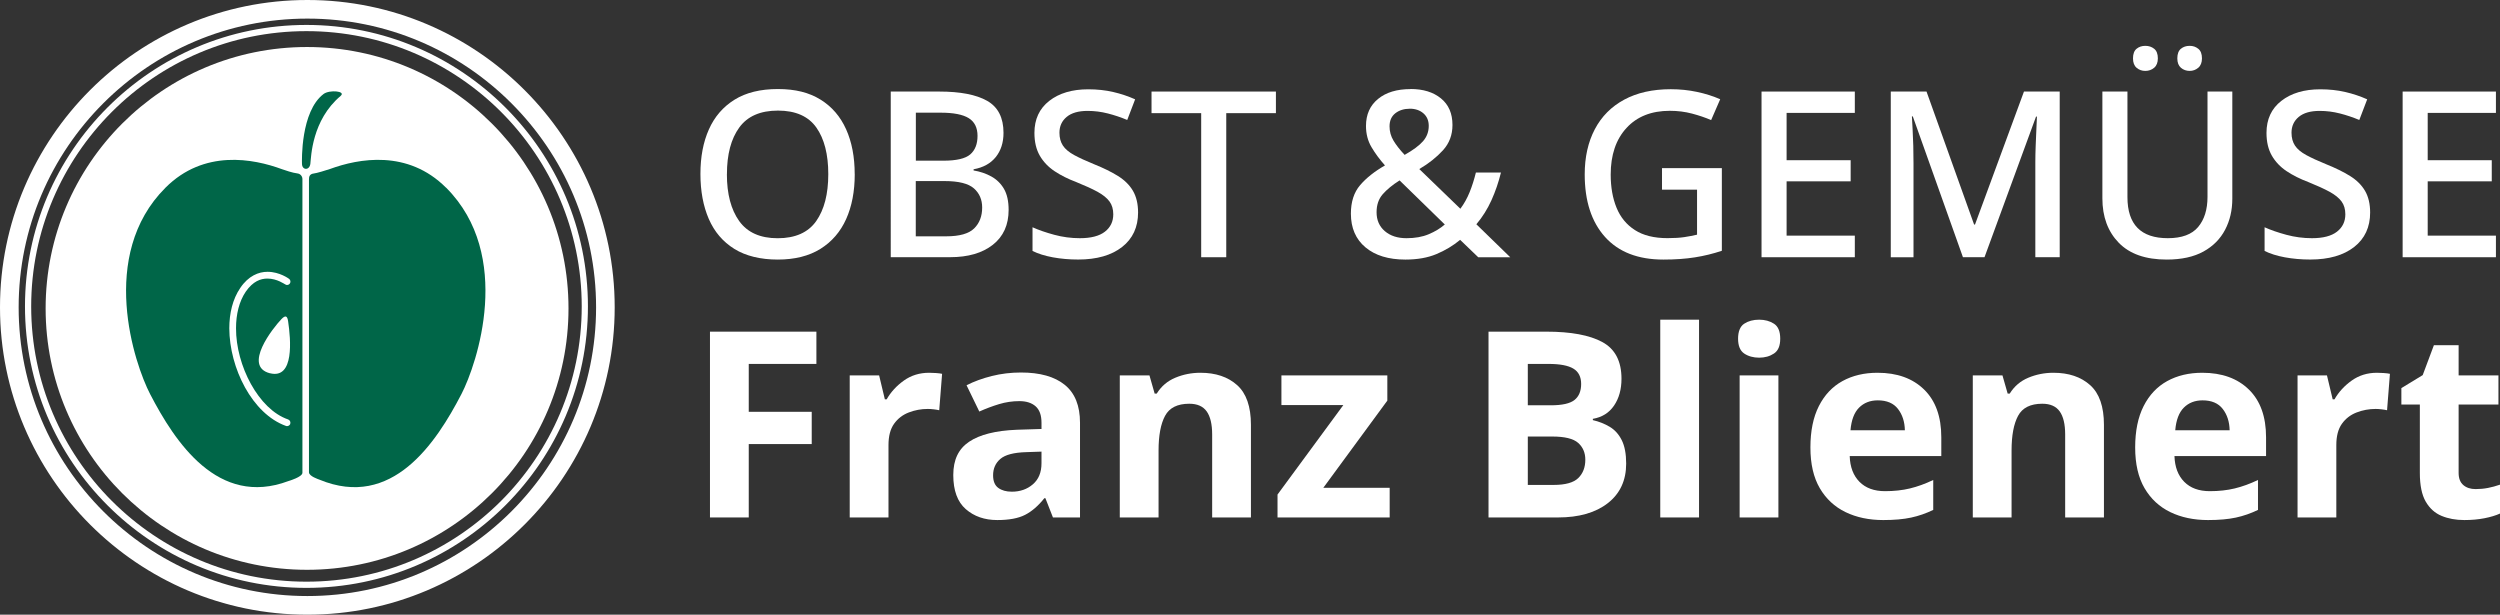 <?xml version="1.0" encoding="UTF-8"?><svg id="Ebene_1" xmlns="http://www.w3.org/2000/svg" viewBox="0 0 576.43 141.73"><rect x="0" y="0" width="576.43" height="141.73" fill="#333333" stroke="none"/><defs><style>.cls-1{fill:#fff;}.cls-2{fill:#006648;}</style></defs><path class="cls-1" d="m131.08,71.11c0,33.29-27,60.27-60.29,60.27S10.52,104.39,10.52,71.11,37.5,10.84,70.79,10.84s60.29,26.98,60.29,60.27"/><path class="cls-1" d="m0,70.86C0,31.78,31.78,0,70.87,0s70.86,31.78,70.86,70.86-31.78,70.86-70.86,70.87v-4.3c18.36,0,34.99-7.46,47.05-19.52,12.05-12.06,19.52-28.69,19.52-47.05s-7.46-34.99-19.52-47.05c-12.06-12.06-28.69-19.52-47.05-19.52s-34.99,7.46-47.05,19.52c-12.06,12.06-19.52,28.69-19.52,47.05s7.46,34.99,19.52,47.05c12.06,12.06,28.69,19.52,47.05,19.52v4.3c-39.09,0-70.87-31.78-70.87-70.87"/><path class="cls-1" d="m5.76,70.65C5.76,34.86,34.87,5.75,70.66,5.75s64.9,29.11,64.9,64.9-29.12,64.9-64.9,64.9v-1.43c17.5,0,33.36-7.12,44.86-18.61,11.49-11.5,18.61-27.36,18.61-44.86s-7.12-33.36-18.61-44.86c-11.5-11.49-27.36-18.61-44.86-18.61s-33.37,7.12-44.86,18.61c-11.49,11.5-18.61,27.36-18.61,44.86s7.12,33.36,18.61,44.86c11.49,11.49,27.36,18.61,44.86,18.61v1.43c-35.79,0-64.9-29.11-64.9-64.9"/><path class="cls-2" d="m102.83,43.26c-8.82-8.81-20.1-6.73-26.76-4.29-.75.26-3.15.99-3.71,1.03-.99.12-1.12.75-1.12,1.34v67.57c.03.91,2.19,1.59,2.4,1.68,16.78,6.96,26.94-8.53,32.75-19.72,3.6-6.96,12.06-32-3.54-47.61h-.01Z"/><path class="cls-2" d="m78.55,22.1c1.29-1.1-2.57-1.46-3.94-.43-5.31,4.03-5.01,15.4-4.98,16.17.07,1.43,1.72,1.5,1.93-.07.19-1.59.32-10.06,7-15.67Z"/><path class="cls-2" d="m68.54,39.98c-.99-.1-2.9-.74-3.5-.96-6.65-2.46-18.01-4.62-26.88,4.25-15.62,15.6-7.15,40.66-3.54,47.61,5.71,11,15.62,26.14,31.88,20.04.1-.03,3.22-.94,3.23-1.91V41.22c0-.29-.24-1.13-1.19-1.24Zm-1.6,57.74c-.12.32-.43.53-.74.53-.09,0-.18,0-.26-.04-7.79-2.79-13.03-13.35-13.07-22.5,0-3.44.76-6.73,2.53-9.32,1.87-2.79,4.26-3.73,6.28-3.72,2.82,0,4.93,1.6,4.98,1.63.34.25.41.75.16,1.09-.25.35-.75.43-1.09.16-.01,0-.49-.32-1.22-.66-.74-.34-1.74-.66-2.84-.66-1.57,0-3.32.6-5,3.01-1.53,2.25-2.25,5.22-2.25,8.44-.04,8.59,5.21,18.72,12.01,21.03.41.15.63.6.49,1h.01Zm-4.69-11.65c-6.35-1.62.74-10.51,2.65-12.5.93-.96,1.35-.74,1.53.51.62,4.19,1.46,13.4-4.18,11.98Z"/><path class="cls-1" d="m197.08,40.16c0,3.96-.66,7.41-1.98,10.35s-3.3,5.23-5.94,6.88c-2.64,1.64-5.92,2.46-9.84,2.46s-7.37-.82-10-2.46c-2.64-1.64-4.6-3.94-5.89-6.9-1.28-2.96-1.93-6.42-1.93-10.38s.65-7.35,1.95-10.27c1.3-2.92,3.27-5.21,5.91-6.85,2.64-1.64,5.97-2.46,10-2.46s7.2.81,9.82,2.43c2.62,1.62,4.59,3.91,5.91,6.85s1.98,6.39,1.98,10.35Zm-29.48,0c0,4.57.95,8.17,2.84,10.81,1.89,2.64,4.85,3.96,8.88,3.96s7.03-1.32,8.88-3.96c1.85-2.64,2.78-6.24,2.78-10.81s-.92-8.15-2.75-10.75c-1.84-2.6-4.79-3.91-8.85-3.91s-7.04,1.3-8.93,3.91c-1.89,2.6-2.84,6.19-2.84,10.75Z"/><path class="cls-1" d="m216.56,21.11c4.85,0,8.53.71,11.05,2.14,2.51,1.43,3.77,3.89,3.77,7.38,0,2.25-.6,4.11-1.79,5.59-1.2,1.48-2.9,2.42-5.11,2.81v.27c1.5.25,2.86.71,4.09,1.39,1.23.68,2.2,1.63,2.92,2.86.71,1.23,1.07,2.84,1.07,4.84,0,3.46-1.21,6.14-3.64,8.05-2.43,1.91-5.71,2.86-9.84,2.86h-13.7V21.11h11.18Zm.96,15.94c3,0,5.06-.48,6.18-1.44,1.12-.96,1.69-2.39,1.69-4.28s-.68-3.25-2.03-4.09c-1.36-.84-3.51-1.26-6.47-1.26h-5.72v11.07h6.37Zm-6.37,4.71v12.73h7.01c3.07,0,5.22-.61,6.45-1.82,1.23-1.21,1.85-2.82,1.85-4.82,0-1.82-.63-3.29-1.9-4.41-1.27-1.12-3.52-1.69-6.77-1.69h-6.63Z"/><path class="cls-1" d="m262.41,48.98c0,3.39-1.23,6.05-3.69,7.97s-5.83,2.89-10.11,2.89c-2.07,0-4.02-.17-5.86-.51-1.84-.34-3.4-.83-4.68-1.47v-5.46c1.43.64,3.1,1.22,5.03,1.74,1.93.52,3.89.78,5.88.78,2.57,0,4.49-.5,5.78-1.5s1.93-2.34,1.93-4.01c0-1.18-.29-2.17-.88-2.97-.59-.8-1.51-1.54-2.75-2.22-1.25-.68-2.89-1.43-4.92-2.25-1.89-.71-3.56-1.55-5-2.51s-2.58-2.16-3.4-3.58c-.82-1.43-1.23-3.17-1.23-5.24,0-3.14,1.14-5.6,3.42-7.38,2.28-1.78,5.28-2.67,8.99-2.67,2.07,0,3.99.21,5.75.62,1.77.41,3.45.97,5.06,1.69l-1.82,4.76c-1.46-.61-2.95-1.11-4.47-1.5-1.52-.39-3.08-.59-4.68-.59-2.1,0-3.71.46-4.82,1.39-1.11.93-1.66,2.14-1.66,3.64,0,1.18.27,2.17.8,2.97s1.39,1.52,2.57,2.17c1.18.64,2.73,1.36,4.65,2.14,2.14.86,3.97,1.76,5.48,2.7,1.52.95,2.67,2.09,3.45,3.42.78,1.34,1.18,3,1.18,5Z"/><path class="cls-1" d="m282.74,59.31h-5.78V26.09h-11.45v-4.98h28.68v4.98h-11.45v33.22Z"/><path class="cls-1" d="m325.21,20.52c2.92,0,5.27.72,7.04,2.17,1.77,1.44,2.65,3.49,2.65,6.13,0,2.28-.73,4.23-2.19,5.83-1.46,1.6-3.28,3.05-5.46,4.33l9.47,9.15c.86-1.14,1.57-2.42,2.14-3.83.57-1.41,1.05-2.92,1.44-4.52h5.78c-.54,2.21-1.27,4.34-2.19,6.39-.93,2.05-2.09,3.9-3.48,5.54l7.81,7.6h-7.38l-4.17-4.01c-1.64,1.36-3.47,2.45-5.48,3.29-2.01.84-4.4,1.26-7.14,1.26-3.89,0-6.96-.94-9.2-2.81s-3.37-4.47-3.37-7.78c0-2.71.7-4.9,2.11-6.55,1.41-1.66,3.33-3.18,5.75-4.57-1.21-1.35-2.25-2.76-3.1-4.2-.86-1.44-1.28-3.08-1.28-4.9,0-2.64.93-4.72,2.78-6.23,1.85-1.52,4.35-2.27,7.49-2.27Zm-2.51,21.08c-1.64,1.03-2.93,2.1-3.88,3.18-.95,1.09-1.42,2.47-1.42,4.15,0,1.82.63,3.27,1.9,4.36,1.27,1.09,2.93,1.63,5,1.63,1.96,0,3.66-.3,5.11-.91,1.45-.61,2.68-1.35,3.72-2.25l-10.43-10.17Zm2.35-16.53c-1.32,0-2.43.35-3.32,1.04-.89.7-1.34,1.7-1.34,3.02,0,1.18.3,2.27.91,3.29.61,1.02,1.46,2.11,2.57,3.29,1.96-1.11,3.38-2.16,4.25-3.16.87-1,1.31-2.18,1.31-3.53,0-1.21-.41-2.18-1.23-2.89-.82-.71-1.87-1.07-3.16-1.07Z"/><path class="cls-1" d="m383.21,38.77h13.8v19.05c-2.03.68-4.11,1.19-6.23,1.52-2.12.34-4.54.51-7.25.51-5.85,0-10.33-1.74-13.46-5.22-3.12-3.48-4.68-8.28-4.68-14.42,0-3.99.78-7.46,2.33-10.41s3.81-5.22,6.77-6.82c2.96-1.6,6.54-2.41,10.75-2.41,2.1,0,4.12.21,6.04.62,1.93.41,3.71.97,5.35,1.69l-2.09,4.81c-1.32-.57-2.79-1.07-4.41-1.5-1.62-.43-3.33-.64-5.11-.64-4.25,0-7.58,1.32-10,3.96-2.43,2.64-3.64,6.22-3.64,10.75,0,2.89.45,5.43,1.34,7.62.89,2.19,2.3,3.92,4.23,5.16,1.93,1.25,4.44,1.87,7.54,1.87,1.53,0,2.83-.08,3.88-.24,1.05-.16,2.02-.35,2.92-.56v-10.38h-8.08v-4.98Z"/><path class="cls-1" d="m427.67,59.31h-21.51V21.11h21.51v4.92h-15.73v10.91h14.77v4.87h-14.77v12.52h15.73v4.98Z"/><path class="cls-1" d="m452.6,59.31l-11.56-32.47h-.21c.04.75.09,1.72.16,2.92.07,1.2.12,2.49.16,3.88.03,1.39.05,2.76.05,4.12v21.56h-5.24V21.11h8.24l10.97,30.66h.21l11.29-30.66h8.24v38.2h-5.62v-21.88c0-1.21.03-2.49.08-3.83.05-1.34.11-2.59.16-3.77.05-1.18.1-2.16.13-2.94h-.21l-11.88,32.42h-4.98Z"/><path class="cls-1" d="m514.71,45.83c0,2.64-.55,5.02-1.66,7.14-1.11,2.12-2.77,3.8-5,5.03-2.23,1.23-5.06,1.85-8.48,1.85-4.85,0-8.53-1.29-11.05-3.88-2.51-2.59-3.77-6-3.77-10.25v-24.61h5.78v24.34c0,6.31,3.1,9.47,9.31,9.47,3.21,0,5.54-.86,6.98-2.57s2.17-4.03,2.17-6.96v-24.29h5.72v24.72Zm-22.9-32.37c0-1.03.28-1.77.83-2.22.55-.45,1.22-.67,2.01-.67s1.46.22,2.03.67c.57.45.86,1.19.86,2.22,0,.96-.29,1.69-.86,2.17-.57.48-1.25.72-2.03.72s-1.45-.24-2.01-.72-.83-1.2-.83-2.17Zm10.22,0c0-1.03.28-1.77.83-2.22.55-.45,1.22-.67,2.01-.67s1.41.22,1.98.67c.57.45.86,1.19.86,2.22,0,.96-.29,1.69-.86,2.17-.57.48-1.23.72-1.98.72s-1.45-.24-2.01-.72c-.55-.48-.83-1.2-.83-2.17Z"/><path class="cls-1" d="m546.49,48.98c0,3.39-1.23,6.05-3.69,7.97s-5.83,2.89-10.11,2.89c-2.07,0-4.02-.17-5.86-.51-1.84-.34-3.4-.83-4.68-1.47v-5.46c1.43.64,3.1,1.22,5.03,1.74,1.93.52,3.89.78,5.88.78,2.57,0,4.49-.5,5.78-1.5s1.93-2.34,1.93-4.01c0-1.18-.29-2.17-.88-2.97-.59-.8-1.51-1.54-2.75-2.22-1.25-.68-2.89-1.43-4.92-2.25-1.89-.71-3.56-1.55-5-2.51s-2.58-2.16-3.4-3.58c-.82-1.43-1.23-3.17-1.23-5.24,0-3.14,1.14-5.6,3.42-7.38,2.28-1.78,5.28-2.67,8.99-2.67,2.07,0,3.99.21,5.75.62,1.77.41,3.45.97,5.06,1.69l-1.82,4.76c-1.46-.61-2.95-1.11-4.47-1.5-1.52-.39-3.08-.59-4.68-.59-2.1,0-3.71.46-4.82,1.39-1.11.93-1.66,2.14-1.66,3.64,0,1.18.27,2.17.8,2.97s1.39,1.52,2.57,2.17c1.18.64,2.73,1.36,4.65,2.14,2.14.86,3.97,1.76,5.48,2.7,1.52.95,2.67,2.09,3.45,3.42.78,1.34,1.18,3,1.18,5Z"/><path class="cls-1" d="m575.49,59.31h-21.51V21.11h21.51v4.92h-15.73v10.91h14.77v4.87h-14.77v12.52h15.73v4.98Z"/><path class="cls-1" d="m172.64,119.31h-8.94v-42.84h24.54v7.44h-15.6v11.04h14.52v7.44h-14.52v16.92Z"/><path class="cls-1" d="m214.22,85.95c.44,0,.96.02,1.56.06s1.08.1,1.44.18l-.66,8.4c-.32-.08-.74-.15-1.26-.21-.52-.06-.98-.09-1.38-.09-1.52,0-2.98.27-4.38.81-1.4.54-2.53,1.41-3.39,2.61-.86,1.2-1.29,2.84-1.29,4.92v16.68h-8.94v-32.76h6.78l1.32,5.52h.42c.96-1.68,2.28-3.12,3.96-4.32,1.68-1.2,3.62-1.8,5.82-1.8Z"/><path class="cls-1" d="m235.4,85.89c4.4,0,7.77.95,10.11,2.85,2.34,1.9,3.51,4.81,3.51,8.73v21.84h-6.24l-1.74-4.44h-.24c-1.4,1.76-2.88,3.04-4.44,3.84-1.56.8-3.7,1.2-6.42,1.2-2.92,0-5.34-.84-7.26-2.52s-2.88-4.3-2.88-7.86,1.22-6.04,3.66-7.68c2.44-1.64,6.1-2.56,10.98-2.76l5.7-.18v-1.44c0-1.72-.45-2.98-1.35-3.78-.9-.8-2.15-1.2-3.75-1.2s-3.16.23-4.68.69c-1.52.46-3.04,1.03-4.56,1.71l-2.94-6.06c1.72-.88,3.66-1.59,5.82-2.13,2.16-.54,4.4-.81,6.72-.81Zm4.74,18.24l-3.48.12c-2.88.08-4.88.6-6,1.56-1.12.96-1.68,2.22-1.68,3.78,0,1.36.4,2.33,1.2,2.91.8.58,1.84.87,3.12.87,1.92,0,3.54-.57,4.86-1.71,1.32-1.14,1.98-2.75,1.98-4.83v-2.7Z"/><path class="cls-1" d="m276.79,85.95c3.52,0,6.34.95,8.46,2.85,2.12,1.9,3.18,4.95,3.18,9.15v21.36h-8.94v-19.14c0-2.36-.42-4.13-1.26-5.31-.84-1.18-2.18-1.77-4.02-1.77-2.72,0-4.58.93-5.58,2.79-1,1.86-1.5,4.53-1.5,8.01v15.42h-8.94v-32.76h6.84l1.2,4.2h.48c1.04-1.68,2.47-2.9,4.29-3.66,1.82-.76,3.75-1.14,5.79-1.14Z"/><path class="cls-1" d="m320.42,119.31h-25.86v-5.28l15.18-20.64h-14.28v-6.84h24.42v5.82l-14.76,20.1h15.3v6.84Z"/><path class="cls-1" d="m343.21,76.47h13.32c5.68,0,9.99.8,12.93,2.4,2.94,1.6,4.41,4.42,4.41,8.46,0,2.44-.57,4.5-1.71,6.18-1.14,1.68-2.77,2.7-4.89,3.06v.3c1.4.32,2.69.83,3.87,1.53,1.18.7,2.11,1.73,2.79,3.09.68,1.36,1.02,3.16,1.02,5.4,0,3.88-1.41,6.92-4.23,9.12-2.82,2.2-6.65,3.3-11.49,3.3h-16.02v-42.84Zm9.06,16.98h5.28c2.64,0,4.47-.41,5.49-1.23,1.02-.82,1.53-2.05,1.53-3.69s-.6-2.82-1.8-3.54c-1.2-.72-3.1-1.08-5.7-1.08h-4.8v9.54Zm0,7.2v11.16h5.94c2.72,0,4.62-.53,5.7-1.59,1.08-1.06,1.62-2.47,1.62-4.23,0-1.6-.55-2.89-1.65-3.87-1.1-.98-3.09-1.47-5.97-1.47h-5.64Z"/><path class="cls-1" d="m391.75,119.31h-8.94v-45.6h8.94v45.6Z"/><path class="cls-1" d="m405.61,73.71c1.32,0,2.46.31,3.42.93s1.44,1.77,1.44,3.45-.48,2.78-1.44,3.42-2.1.96-3.42.96-2.51-.32-3.45-.96c-.94-.64-1.41-1.78-1.41-3.42s.47-2.83,1.41-3.45c.94-.62,2.09-.93,3.45-.93Zm4.44,12.84v32.76h-8.94v-32.76h8.94Z"/><path class="cls-1" d="m432.91,85.95c4.52,0,8.1,1.29,10.74,3.87s3.96,6.25,3.96,11.01v4.32h-21.12c.08,2.52.83,4.5,2.25,5.94,1.42,1.44,3.39,2.16,5.91,2.16,2.08,0,3.99-.21,5.73-.63,1.74-.42,3.53-1.07,5.37-1.95v6.9c-1.64.8-3.34,1.39-5.1,1.77-1.76.38-3.9.57-6.42.57-3.28,0-6.18-.61-8.7-1.83-2.52-1.22-4.5-3.06-5.94-5.52-1.44-2.46-2.16-5.59-2.16-9.39s.65-6.98,1.95-9.54c1.3-2.56,3.11-4.48,5.43-5.76,2.32-1.28,5.02-1.92,8.1-1.92Zm.06,6.36c-1.76,0-3.2.56-4.32,1.68-1.12,1.12-1.78,2.86-1.98,5.22h12.54c-.04-1.96-.57-3.6-1.59-4.92-1.02-1.32-2.57-1.98-4.65-1.98Z"/><path class="cls-1" d="m473.47,85.95c3.52,0,6.34.95,8.46,2.85,2.12,1.9,3.18,4.95,3.18,9.15v21.36h-8.94v-19.14c0-2.36-.42-4.13-1.26-5.31-.84-1.18-2.18-1.77-4.02-1.77-2.72,0-4.58.93-5.58,2.79-1,1.86-1.5,4.53-1.5,8.01v15.42h-8.94v-32.76h6.84l1.2,4.2h.48c1.04-1.68,2.47-2.9,4.29-3.66,1.82-.76,3.75-1.14,5.79-1.14Z"/><path class="cls-1" d="m507.79,85.95c4.52,0,8.1,1.29,10.74,3.87s3.96,6.25,3.96,11.01v4.32h-21.12c.08,2.52.83,4.5,2.25,5.94,1.42,1.44,3.39,2.16,5.91,2.16,2.08,0,3.99-.21,5.73-.63,1.74-.42,3.53-1.07,5.37-1.95v6.9c-1.64.8-3.34,1.39-5.1,1.77-1.76.38-3.9.57-6.42.57-3.28,0-6.18-.61-8.7-1.83-2.52-1.22-4.5-3.06-5.94-5.52-1.44-2.46-2.16-5.59-2.16-9.39s.65-6.98,1.95-9.54c1.3-2.56,3.11-4.48,5.43-5.76,2.32-1.28,5.02-1.92,8.1-1.92Zm.06,6.36c-1.76,0-3.2.56-4.32,1.68-1.12,1.12-1.78,2.86-1.98,5.22h12.54c-.04-1.96-.57-3.6-1.59-4.92-1.02-1.32-2.57-1.98-4.65-1.98Z"/><path class="cls-1" d="m548.05,85.95c.44,0,.96.02,1.56.06s1.08.1,1.44.18l-.66,8.4c-.32-.08-.74-.15-1.26-.21-.52-.06-.98-.09-1.38-.09-1.52,0-2.98.27-4.38.81-1.4.54-2.53,1.41-3.39,2.61-.86,1.2-1.29,2.84-1.29,4.92v16.68h-8.94v-32.76h6.78l1.32,5.52h.42c.96-1.68,2.28-3.12,3.96-4.32,1.68-1.2,3.62-1.8,5.82-1.8Z"/><path class="cls-1" d="m570.79,112.77c1,0,1.96-.09,2.88-.27.92-.18,1.84-.43,2.76-.75v6.66c-.96.44-2.15.8-3.57,1.08s-2.97.42-4.65.42c-1.96,0-3.71-.32-5.25-.96-1.54-.64-2.76-1.74-3.66-3.3-.9-1.56-1.35-3.76-1.35-6.6v-15.78h-4.26v-3.78l4.92-3,2.58-6.9h5.7v6.96h9.18v6.72h-9.18v15.78c0,1.24.36,2.17,1.08,2.79s1.66.93,2.82.93Z"/></svg>